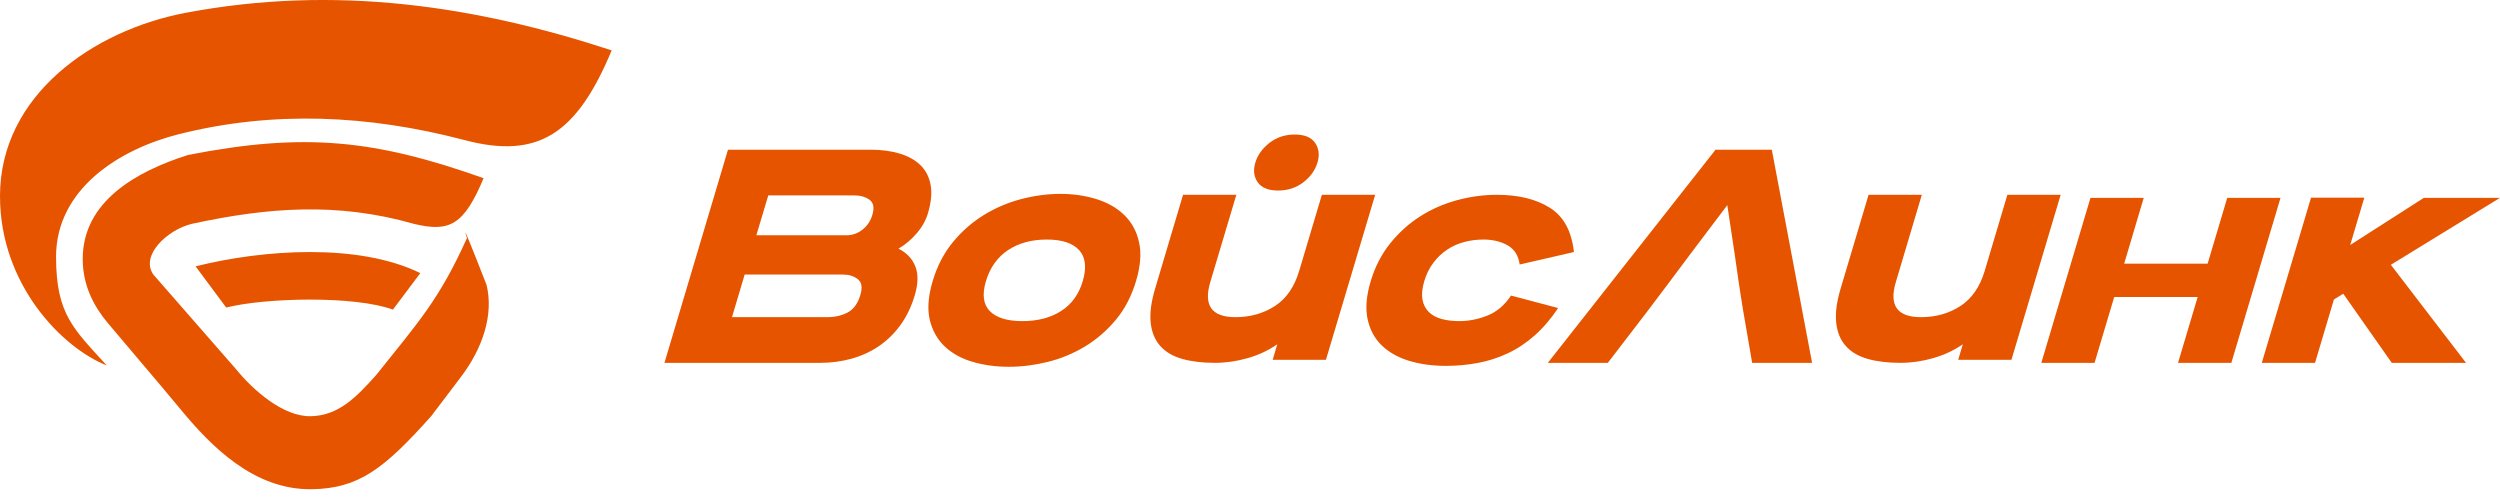 <svg width="170" height="34" viewBox="0 0 170 34" fill="none" xmlns="http://www.w3.org/2000/svg">
<path d="M62.204 20.078C61.969 20.864 61.642 21.544 61.222 22.116C60.805 22.689 60.312 23.164 59.753 23.545C59.191 23.923 58.57 24.207 57.895 24.393C57.22 24.579 56.514 24.673 55.783 24.673H45.183L49.503 10.181H59.215C59.944 10.181 60.598 10.269 61.175 10.442C61.751 10.614 62.222 10.875 62.588 11.229C62.95 11.579 63.182 12.028 63.282 12.573C63.381 13.118 63.321 13.764 63.099 14.508C62.954 14.992 62.699 15.447 62.327 15.875C61.959 16.302 61.55 16.647 61.097 16.91C61.65 17.186 62.032 17.587 62.24 18.111C62.451 18.635 62.438 19.289 62.204 20.078ZM119.146 24.673C118.012 18.21 118.42 20.184 117.457 13.949C112.949 19.883 114.172 18.397 109.333 24.673H105.253L116.656 10.181H120.483L123.222 24.673H119.146ZM144.443 17.93H150.118L151.452 13.453H155.075L151.732 24.673H148.107L149.442 20.196H143.766L142.43 24.673H138.81L142.153 13.453H145.774L144.443 17.93ZM162.641 24.673H167.69L162.579 18.006L170 13.453H164.825L159.814 16.66L160.773 13.442H157.15L153.803 24.673H157.423L158.706 20.366L159.341 19.974L162.641 24.673ZM89.59 11.051C89.432 11.575 89.112 12.024 88.628 12.396C88.143 12.768 87.572 12.956 86.911 12.956C86.246 12.956 85.784 12.768 85.525 12.396C85.263 12.024 85.207 11.575 85.364 11.051C85.518 10.541 85.837 10.097 86.323 9.716C86.809 9.337 87.383 9.149 88.043 9.149C88.709 9.149 89.167 9.337 89.426 9.716C89.688 10.097 89.74 10.541 89.59 11.051V11.051ZM130.684 13.247H127.063L125.169 19.601C124.892 20.524 124.79 21.309 124.863 21.951C124.933 22.591 125.147 23.116 125.509 23.523C125.872 23.931 126.367 24.225 126.997 24.403C127.626 24.583 128.369 24.673 129.224 24.673C129.971 24.673 130.715 24.566 131.462 24.351C132.21 24.137 132.878 23.823 133.472 23.409L133.158 24.465H136.778L140.125 13.247H136.501L134.99 18.318L134.96 18.421C134.634 19.51 134.082 20.309 133.304 20.812C132.528 21.315 131.636 21.567 130.626 21.567C129.014 21.567 128.442 20.774 128.916 19.186L130.684 13.247ZM105.953 20.947L102.749 20.098C102.321 20.746 101.786 21.2 101.154 21.455C100.519 21.708 99.877 21.836 99.23 21.836C98.787 21.836 98.387 21.789 98.031 21.692C97.674 21.596 97.381 21.436 97.157 21.214C96.934 20.993 96.79 20.71 96.726 20.366C96.665 20.022 96.704 19.608 96.848 19.125C96.993 18.643 97.201 18.219 97.473 17.863C97.746 17.504 98.059 17.207 98.415 16.972C98.766 16.736 99.152 16.566 99.57 16.456C99.989 16.343 100.428 16.289 100.884 16.289C101.505 16.289 102.047 16.42 102.516 16.681C102.982 16.945 103.256 17.38 103.339 17.987L107.027 17.138C106.871 15.716 106.326 14.711 105.386 14.126C104.452 13.539 103.255 13.247 101.79 13.247C100.892 13.247 99.994 13.367 99.094 13.609C98.193 13.851 97.356 14.214 96.585 14.705C95.81 15.194 95.128 15.81 94.534 16.547C93.942 17.285 93.498 18.144 93.207 19.125C92.909 20.118 92.84 20.978 92.997 21.702C93.153 22.427 93.476 23.023 93.962 23.491C94.45 23.961 95.073 24.311 95.826 24.538C96.578 24.766 97.41 24.879 98.322 24.879C99.068 24.879 99.789 24.813 100.49 24.681C101.193 24.551 101.867 24.334 102.518 24.03C103.168 23.728 103.777 23.323 104.349 22.818C104.918 22.317 105.456 21.692 105.953 20.947V20.947ZM84.071 13.247L82.298 19.186C81.826 20.774 82.397 21.567 84.012 21.567C85.02 21.567 85.912 21.315 86.691 20.812C87.469 20.309 88.02 19.51 88.344 18.421L88.376 18.318L89.887 13.247H93.512L90.164 24.465H86.543L86.856 23.409C86.265 23.823 85.597 24.137 84.848 24.351C84.1 24.566 83.355 24.673 82.609 24.673C81.755 24.673 81.012 24.583 80.382 24.403C79.754 24.225 79.256 23.931 78.895 23.523C78.534 23.116 78.317 22.591 78.247 21.951C78.177 21.309 78.279 20.524 78.555 19.601L80.447 13.247H84.071ZM77.253 19.103C77.556 18.084 77.624 17.2 77.452 16.456C77.284 15.709 76.944 15.095 76.439 14.612C75.934 14.127 75.304 13.77 74.545 13.535C73.788 13.302 72.974 13.184 72.104 13.184C71.235 13.184 70.351 13.302 69.452 13.535C68.556 13.77 67.71 14.127 66.917 14.612C66.124 15.095 65.42 15.709 64.804 16.456C64.189 17.2 63.73 18.084 63.425 19.103C63.117 20.139 63.05 21.022 63.225 21.752C63.402 22.484 63.743 23.088 64.248 23.565C64.755 24.04 65.39 24.391 66.151 24.61C66.914 24.831 67.728 24.941 68.598 24.941C69.47 24.941 70.349 24.831 71.244 24.61C72.137 24.391 72.981 24.04 73.772 23.565C74.561 23.088 75.262 22.484 75.873 21.752C76.483 21.022 76.944 20.139 77.253 19.103V19.103ZM73.626 19.125C73.357 20.022 72.866 20.698 72.149 21.152C71.433 21.608 70.561 21.836 69.525 21.836C68.49 21.836 67.752 21.608 67.305 21.152C66.86 20.698 66.776 20.022 67.041 19.125C67.317 18.199 67.817 17.497 68.539 17.013C69.263 16.531 70.143 16.289 71.178 16.289C72.213 16.289 72.948 16.531 73.385 17.013C73.82 17.497 73.898 18.199 73.626 19.125V19.125ZM59.32 14.612C59.465 14.127 59.402 13.788 59.13 13.586C58.856 13.389 58.509 13.287 58.081 13.287H52.242L51.432 16H57.542C57.956 16 58.324 15.871 58.649 15.615C58.973 15.361 59.197 15.026 59.32 14.612V14.612ZM58.505 20.057C58.658 19.546 58.597 19.186 58.328 18.98C58.061 18.772 57.726 18.67 57.323 18.67H50.638L49.775 21.567H56.254C56.777 21.567 57.241 21.46 57.643 21.247C58.047 21.032 58.333 20.635 58.505 20.057" fill="#E65400"/>
<path d="M0 13.338C0 6.482 6.329 2.061 12.632 0.87C22.828 -1.057 32.373 0.403 41.595 3.426C39.245 9.045 36.658 10.895 31.504 9.503C25.055 7.82 18.579 7.506 12.153 9.127C8.065 10.159 3.812 12.879 3.812 17.465C3.812 21.372 5.003 22.37 7.261 24.851C4.241 23.662 0 19.366 0 13.338ZM13.3 18.111L15.382 20.913C18.081 20.235 24.134 20.102 26.718 21.054L28.582 18.572C24.378 16.512 17.887 16.964 13.3 18.111V18.111ZM12.261 27.813C14.312 30.299 17.235 33.327 21.208 33.267C24.407 33.218 26.125 31.871 29.323 28.297L31.346 25.628C32.805 23.705 33.589 21.418 33.084 19.369C30.722 13.316 32.053 17.036 31.755 16.186C29.877 20.366 28.435 21.925 25.581 25.5C24.209 27.038 23.005 28.264 21.134 28.303C19.251 28.342 17.205 26.526 16.04 25.092L10.428 18.67C9.525 17.385 11.353 15.634 13.044 15.221C18.251 14.095 22.934 13.739 28.143 15.221C30.571 15.812 31.55 15.304 32.884 12.117C25.517 9.503 20.715 8.985 12.788 10.538C9.223 11.667 5.625 13.721 5.625 17.608C5.625 19.39 6.362 20.812 7.32 21.953C8.957 23.908 10.632 25.844 12.261 27.813Z" fill="#E65400"/>
</svg>
